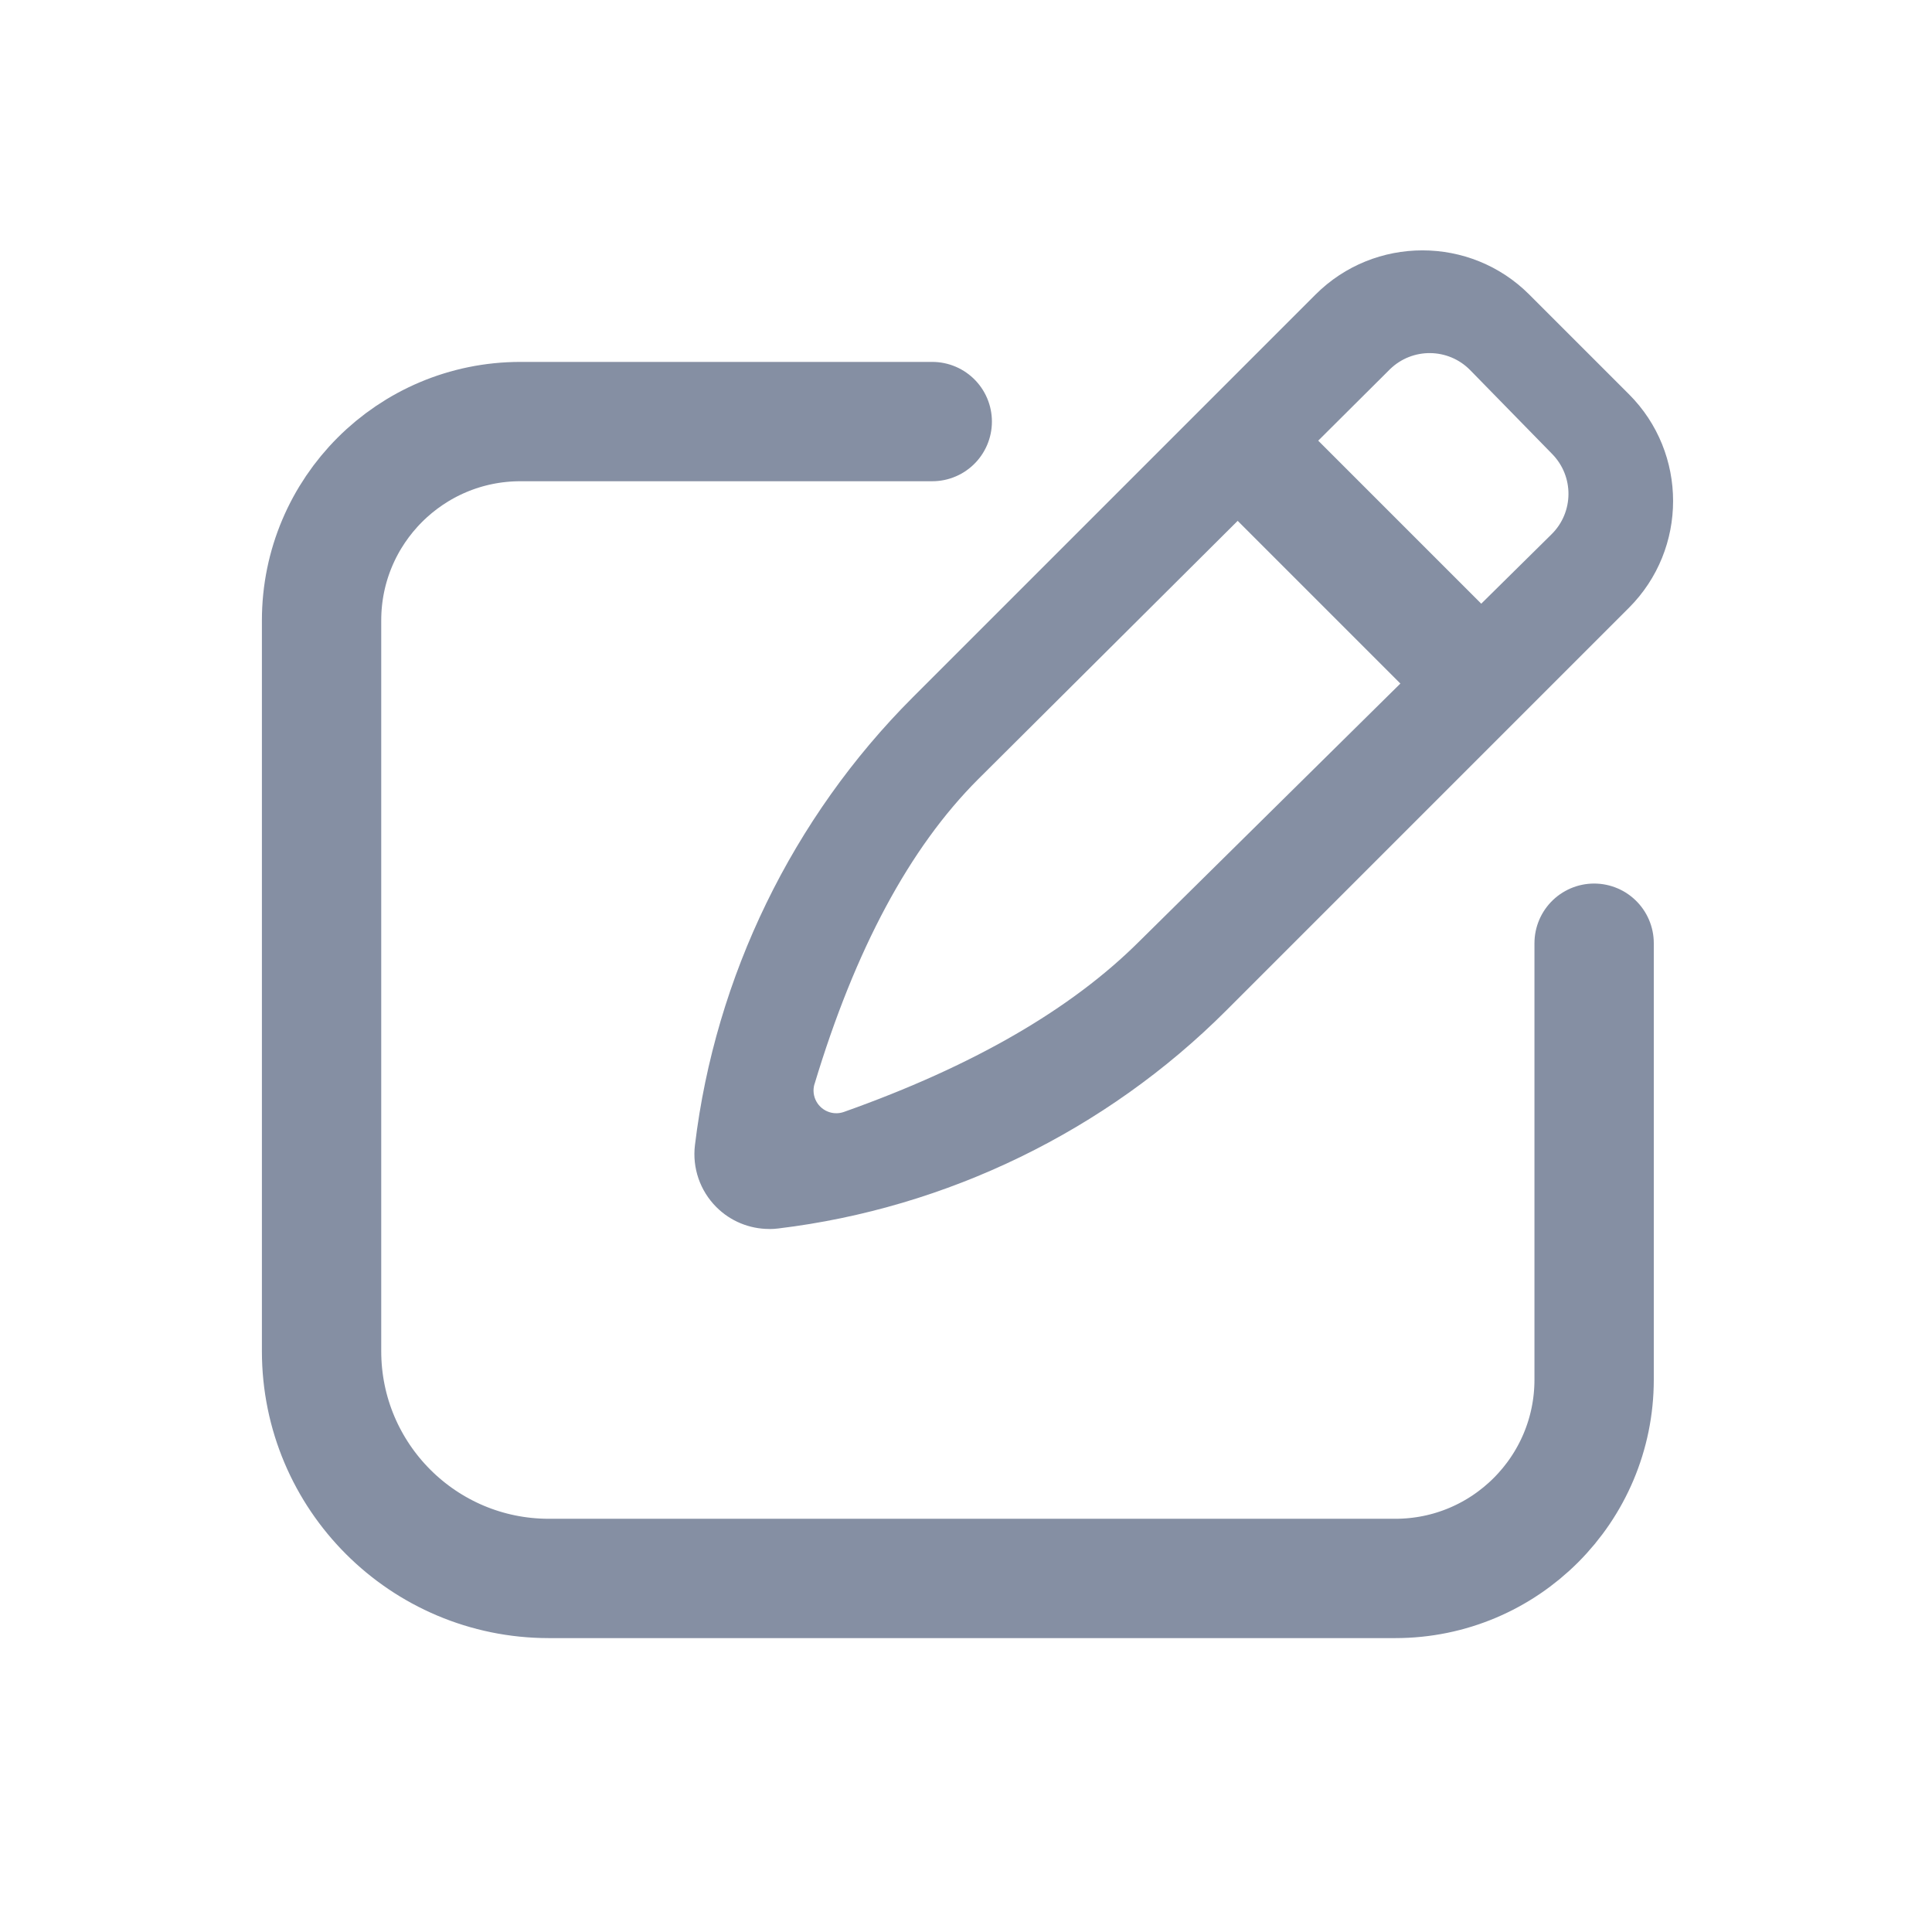 <?xml version="1.0" encoding="UTF-8"?><svg id="_图层_1" xmlns="http://www.w3.org/2000/svg" viewBox="0 0 34 34"><defs><style>.cls-1{fill:none;stroke:#858fa3;stroke-linecap:round;stroke-width:2.1px;}.cls-2{fill:#858fa3;stroke-width:0px;}</style></defs><g id="_页面-1"><g id="_商桥更新"><g id="_编组-11备份-7"><g id="_编组-62备份-5"><g id="_编组备份-2"><path id="_路径" class="cls-1" d="M28.054,16.599v7.679c0,1.933-1.567,3.5-3.5,3.5h-14.895c-2.209,0-4-1.791-4-4v-12.859c0-1.933,1.567-3.5,3.5-3.5h7.247"/><path id="_形状" class="cls-2" d="M13.538,21.628c-.348,0-.684-.137-.932-.386-.286-.286-.425-.688-.376-1.09.358-2.968,1.719-5.766,3.833-7.88l7.089-7.089c1.038-1.036,2.724-1.036,3.76,0l1.754,1.754c1.037,1.036,1.037,2.723,0,3.76l-7.089,7.089c-2.114,2.114-4.912,3.475-7.88,3.833-.053.007-.106.01-.158.01ZM24.454,6.505l-7.243,7.211h0c-1.204,1.204-2.163,2.992-2.877,5.363l-.001-0c-.062.212.06.434.272.496.081.024.168.021.247-.007,2.269-.805,4.003-1.807,5.203-3.007l7.25-7.159c.392-.387.397-1.017.012-1.411l-1.443-1.476c-.386-.395-1.019-.402-1.414-.016-.002.002-.004.004-.007.006Z"/><rect id="_矩形" class="cls-2" x="22.971" y="6.858" width="2" height="6.167" transform="translate(-.009 19.862) rotate(-45)"/></g></g></g></g></g></svg>